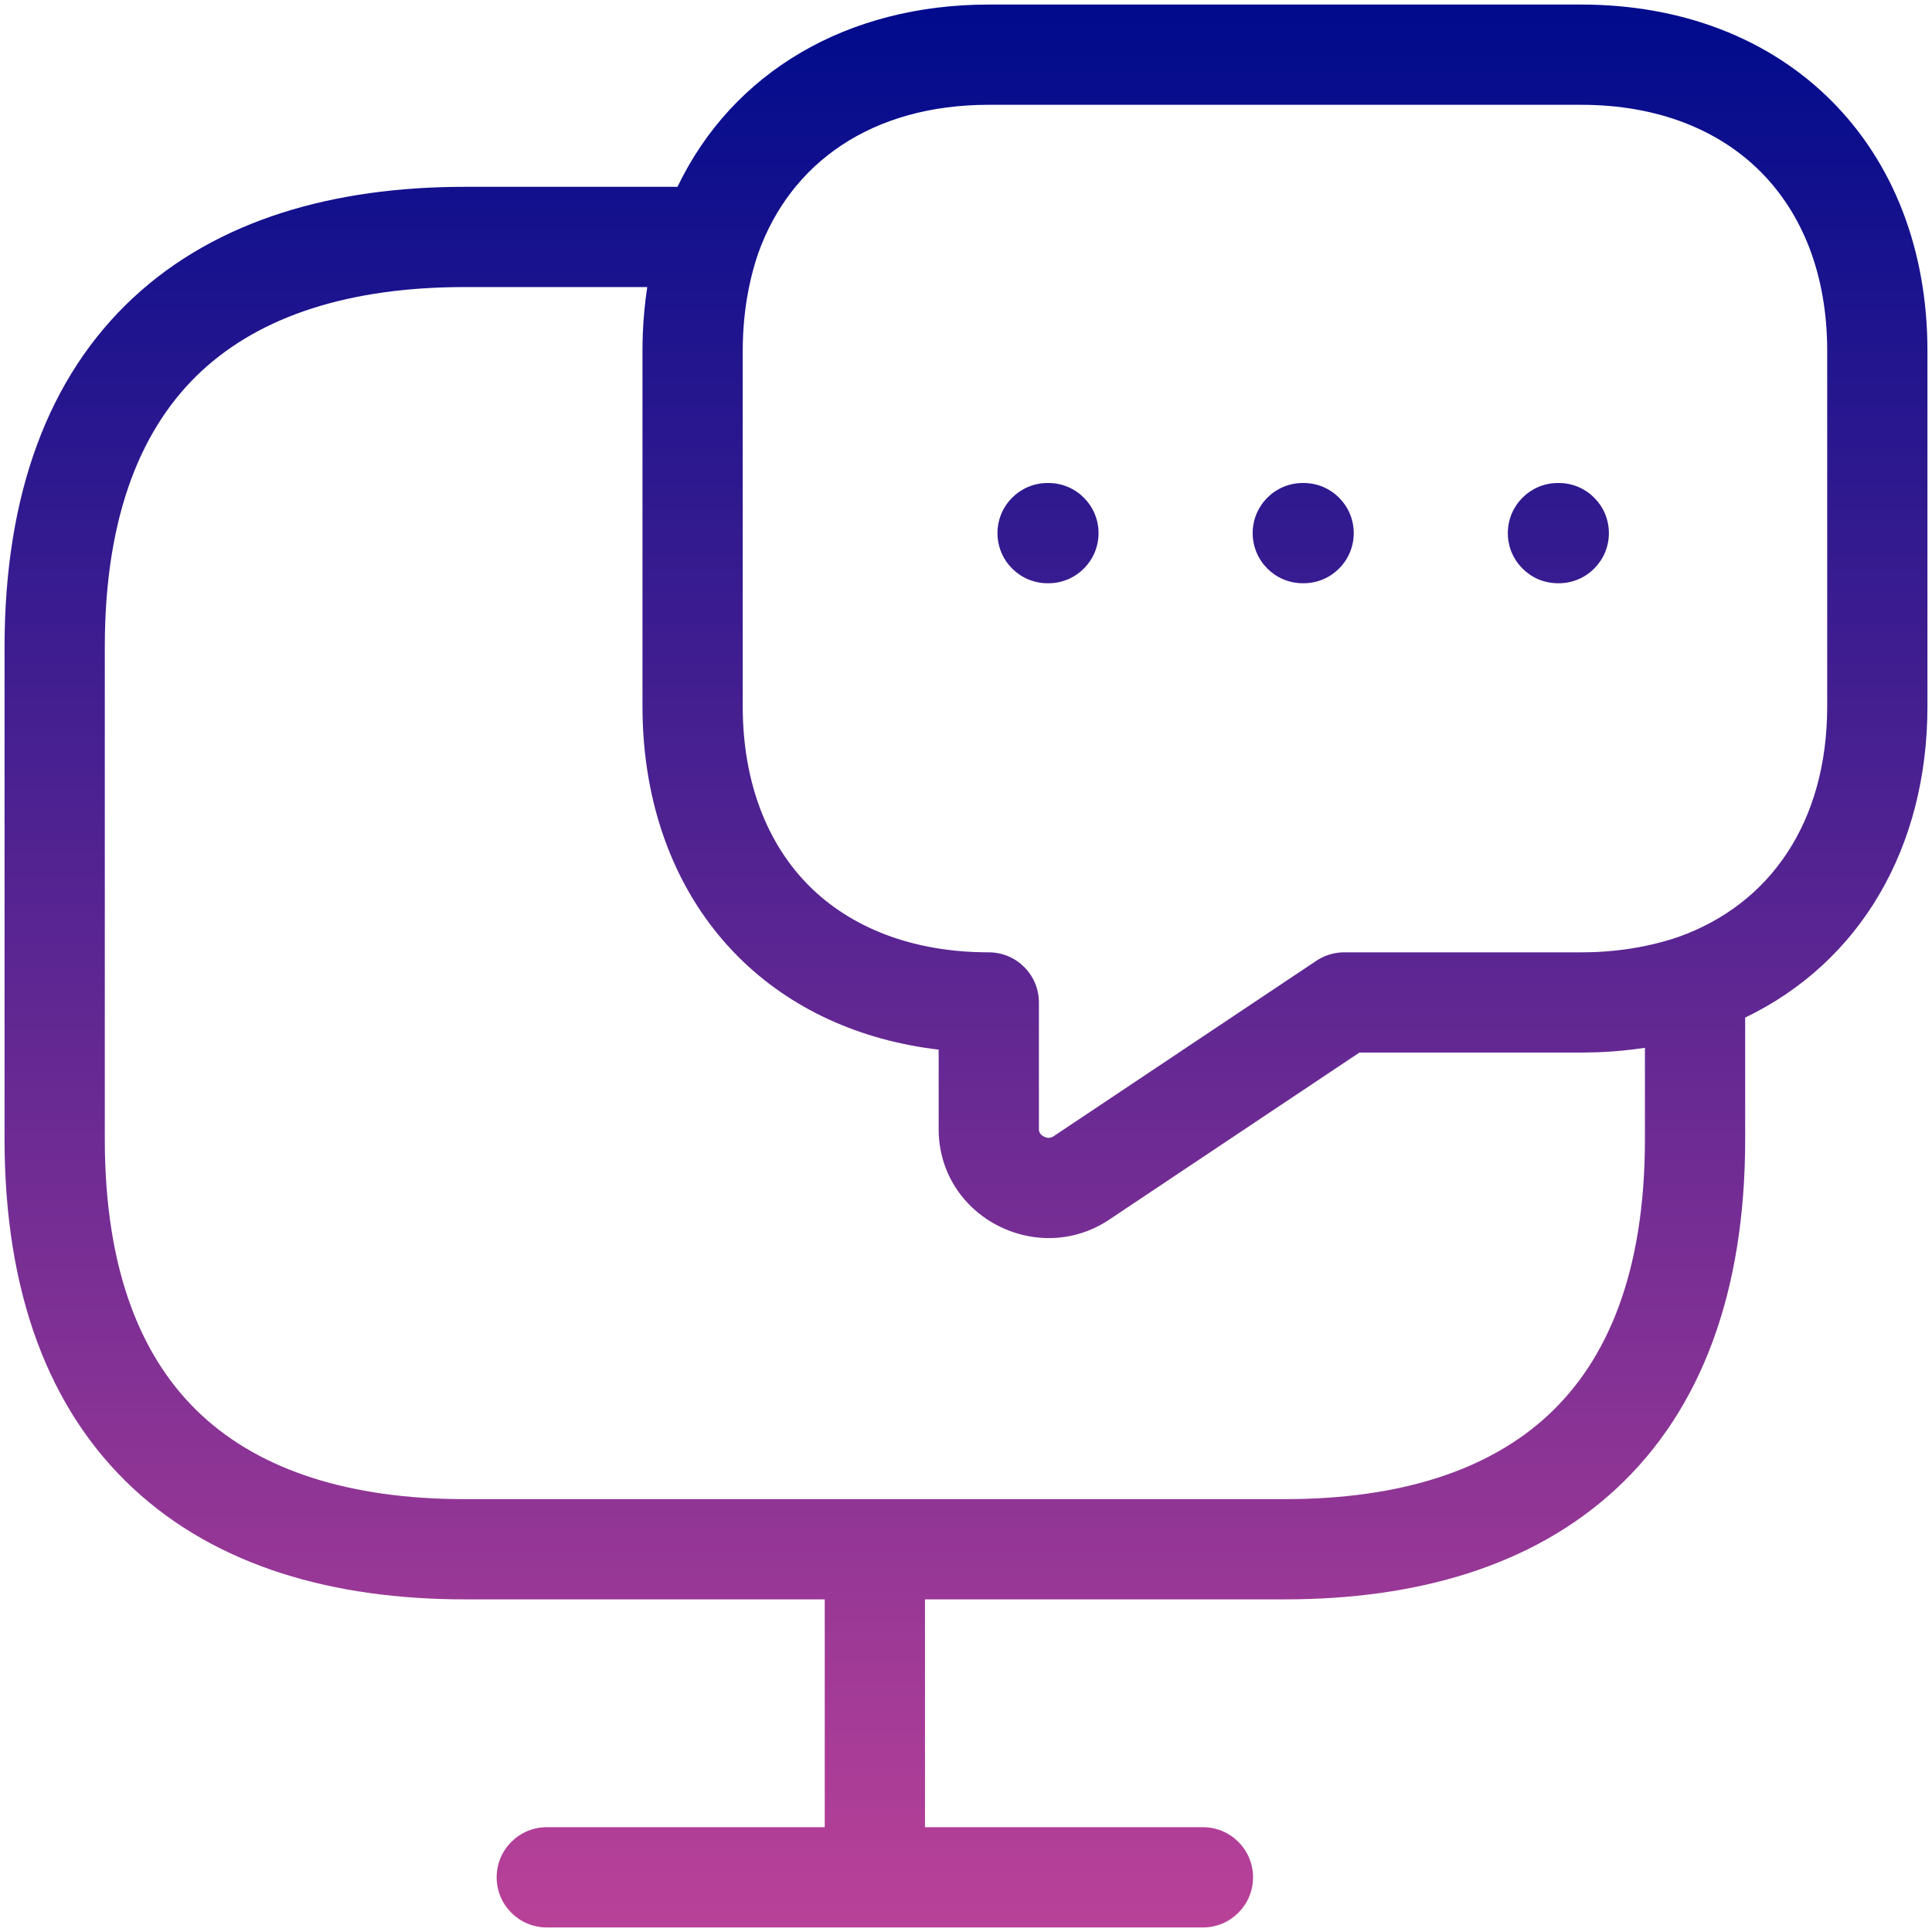 <?xml version="1.0" encoding="UTF-8"?>
<svg xmlns="http://www.w3.org/2000/svg" width="212" height="212" viewBox="0 0 212 212" fill="none">
  <path d="M173.5 0.5C184.5 0.5 194.093 4.191 200.951 11.049C207.809 17.907 211.5 27.5 211.5 38.5V77.5C211.5 93.007 204.121 105.593 191.5 111.658V125C191.5 141.798 186.673 154.702 177.367 163.343C168.136 171.915 155.343 175.5 141 175.5H101.5V200.5H131.999C135.037 200.5 137.499 202.962 137.499 206C137.499 209.038 135.037 211.5 131.999 211.5H96.162C96.108 211.502 96.054 211.504 96 211.504C95.946 211.504 95.892 211.502 95.838 211.5H59.999C56.962 211.5 54.499 209.038 54.499 206C54.499 202.962 56.962 200.5 59.999 200.5H90.5V175.5H51C36.657 175.5 23.864 171.915 14.633 163.343C5.327 154.702 0.5 141.798 0.5 125V71C0.5 54.202 5.327 41.298 14.633 32.657C23.864 24.085 36.657 20.5 51 20.5H74.341C80.406 7.879 92.993 0.5 108.5 0.5H173.5ZM51 31.5C38.343 31.5 28.636 34.665 22.117 40.718C15.673 46.702 11.5 56.298 11.5 71V125C11.5 139.702 15.673 149.298 22.117 155.282C28.636 161.335 38.343 164.5 51 164.5H141C153.657 164.5 163.364 161.335 169.883 155.282C176.327 149.298 180.5 139.702 180.5 125V114.976C179.655 115.104 178.8 115.21 177.936 115.291C177.915 115.293 177.895 115.295 177.875 115.297C177.613 115.321 177.351 115.343 177.088 115.363C177.023 115.368 176.958 115.372 176.893 115.377C176.659 115.394 176.426 115.41 176.191 115.423C176.118 115.427 176.044 115.43 175.971 115.434C175.759 115.445 175.547 115.456 175.334 115.464C175.216 115.468 175.097 115.471 174.979 115.475C174.488 115.49 173.995 115.5 173.5 115.5H149.168L121.654 133.873C121.637 133.885 121.619 133.897 121.602 133.908C119.631 135.191 117.483 135.804 115.37 135.854C115.106 135.86 114.842 135.857 114.579 135.846C108.538 135.586 103 130.77 103 123.9V115.179C94.343 114.158 86.718 110.697 81.011 104.989C74.122 98.1 70.5 88.419 70.5 77.5V38.5C70.5 37.973 70.51 37.449 70.527 36.928C70.53 36.839 70.532 36.751 70.535 36.663C70.602 34.905 70.768 33.182 71.024 31.5H51ZM108.5 11.5C95.671 11.5 86.744 17.864 83.2 27.793C82.913 28.634 82.66 29.504 82.441 30.399C82.335 30.837 82.237 31.28 82.147 31.73C82.076 32.09 82.01 32.453 81.95 32.82C81.879 33.254 81.817 33.693 81.763 34.138C81.627 35.244 81.543 36.382 81.514 37.552C81.506 37.866 81.5 38.182 81.5 38.5V77.5C81.5 85.98 84.278 92.7 88.789 97.211C93.3 101.722 100.02 104.5 108.5 104.5C111.537 104.5 114 106.963 114 110V123.9C114 124.104 114.051 124.237 114.119 124.345C114.199 124.471 114.336 124.608 114.53 124.712C114.677 124.79 114.821 124.836 114.959 124.851C115.051 124.861 115.141 124.857 115.228 124.841C115.358 124.817 115.482 124.766 115.599 124.69L144.445 105.427L144.617 105.316C145.483 104.784 146.481 104.5 147.5 104.5H173.5C177.417 104.5 181.003 103.891 184.192 102.804C194.129 99.263 200.5 90.335 200.5 77.5V38.5C200.5 30 197.691 23.343 193.174 18.826C188.657 14.309 182 11.5 173.5 11.5H108.5ZM115.044 53C118.082 53 120.544 55.462 120.544 58.5C120.544 61.538 118.082 64 115.044 64H114.954C111.917 64 109.454 61.538 109.454 58.5C109.454 55.462 111.917 53 114.954 53H115.044ZM143.047 53C146.084 53 148.547 55.462 148.547 58.5C148.547 61.538 146.084 64 143.047 64H142.957C139.919 64 137.457 61.538 137.457 58.5C137.457 55.462 139.919 53 142.957 53H143.047ZM171.045 53C174.082 53 176.545 55.462 176.545 58.5C176.545 61.538 174.082 64 171.045 64H170.955C167.918 64 165.455 61.538 165.455 58.5C165.455 55.462 167.918 53 170.955 53H171.045Z" fill="url(#paint0_linear_159_23241)"></path>
  <defs>
    <linearGradient id="paint0_linear_159_23241" x1="106" y1="0.5" x2="106" y2="211.504" gradientUnits="userSpaceOnUse">
      <stop stop-color="#000B8C"></stop>
      <stop offset="1" stop-color="#B94198"></stop>
    </linearGradient>
  </defs>
</svg>
